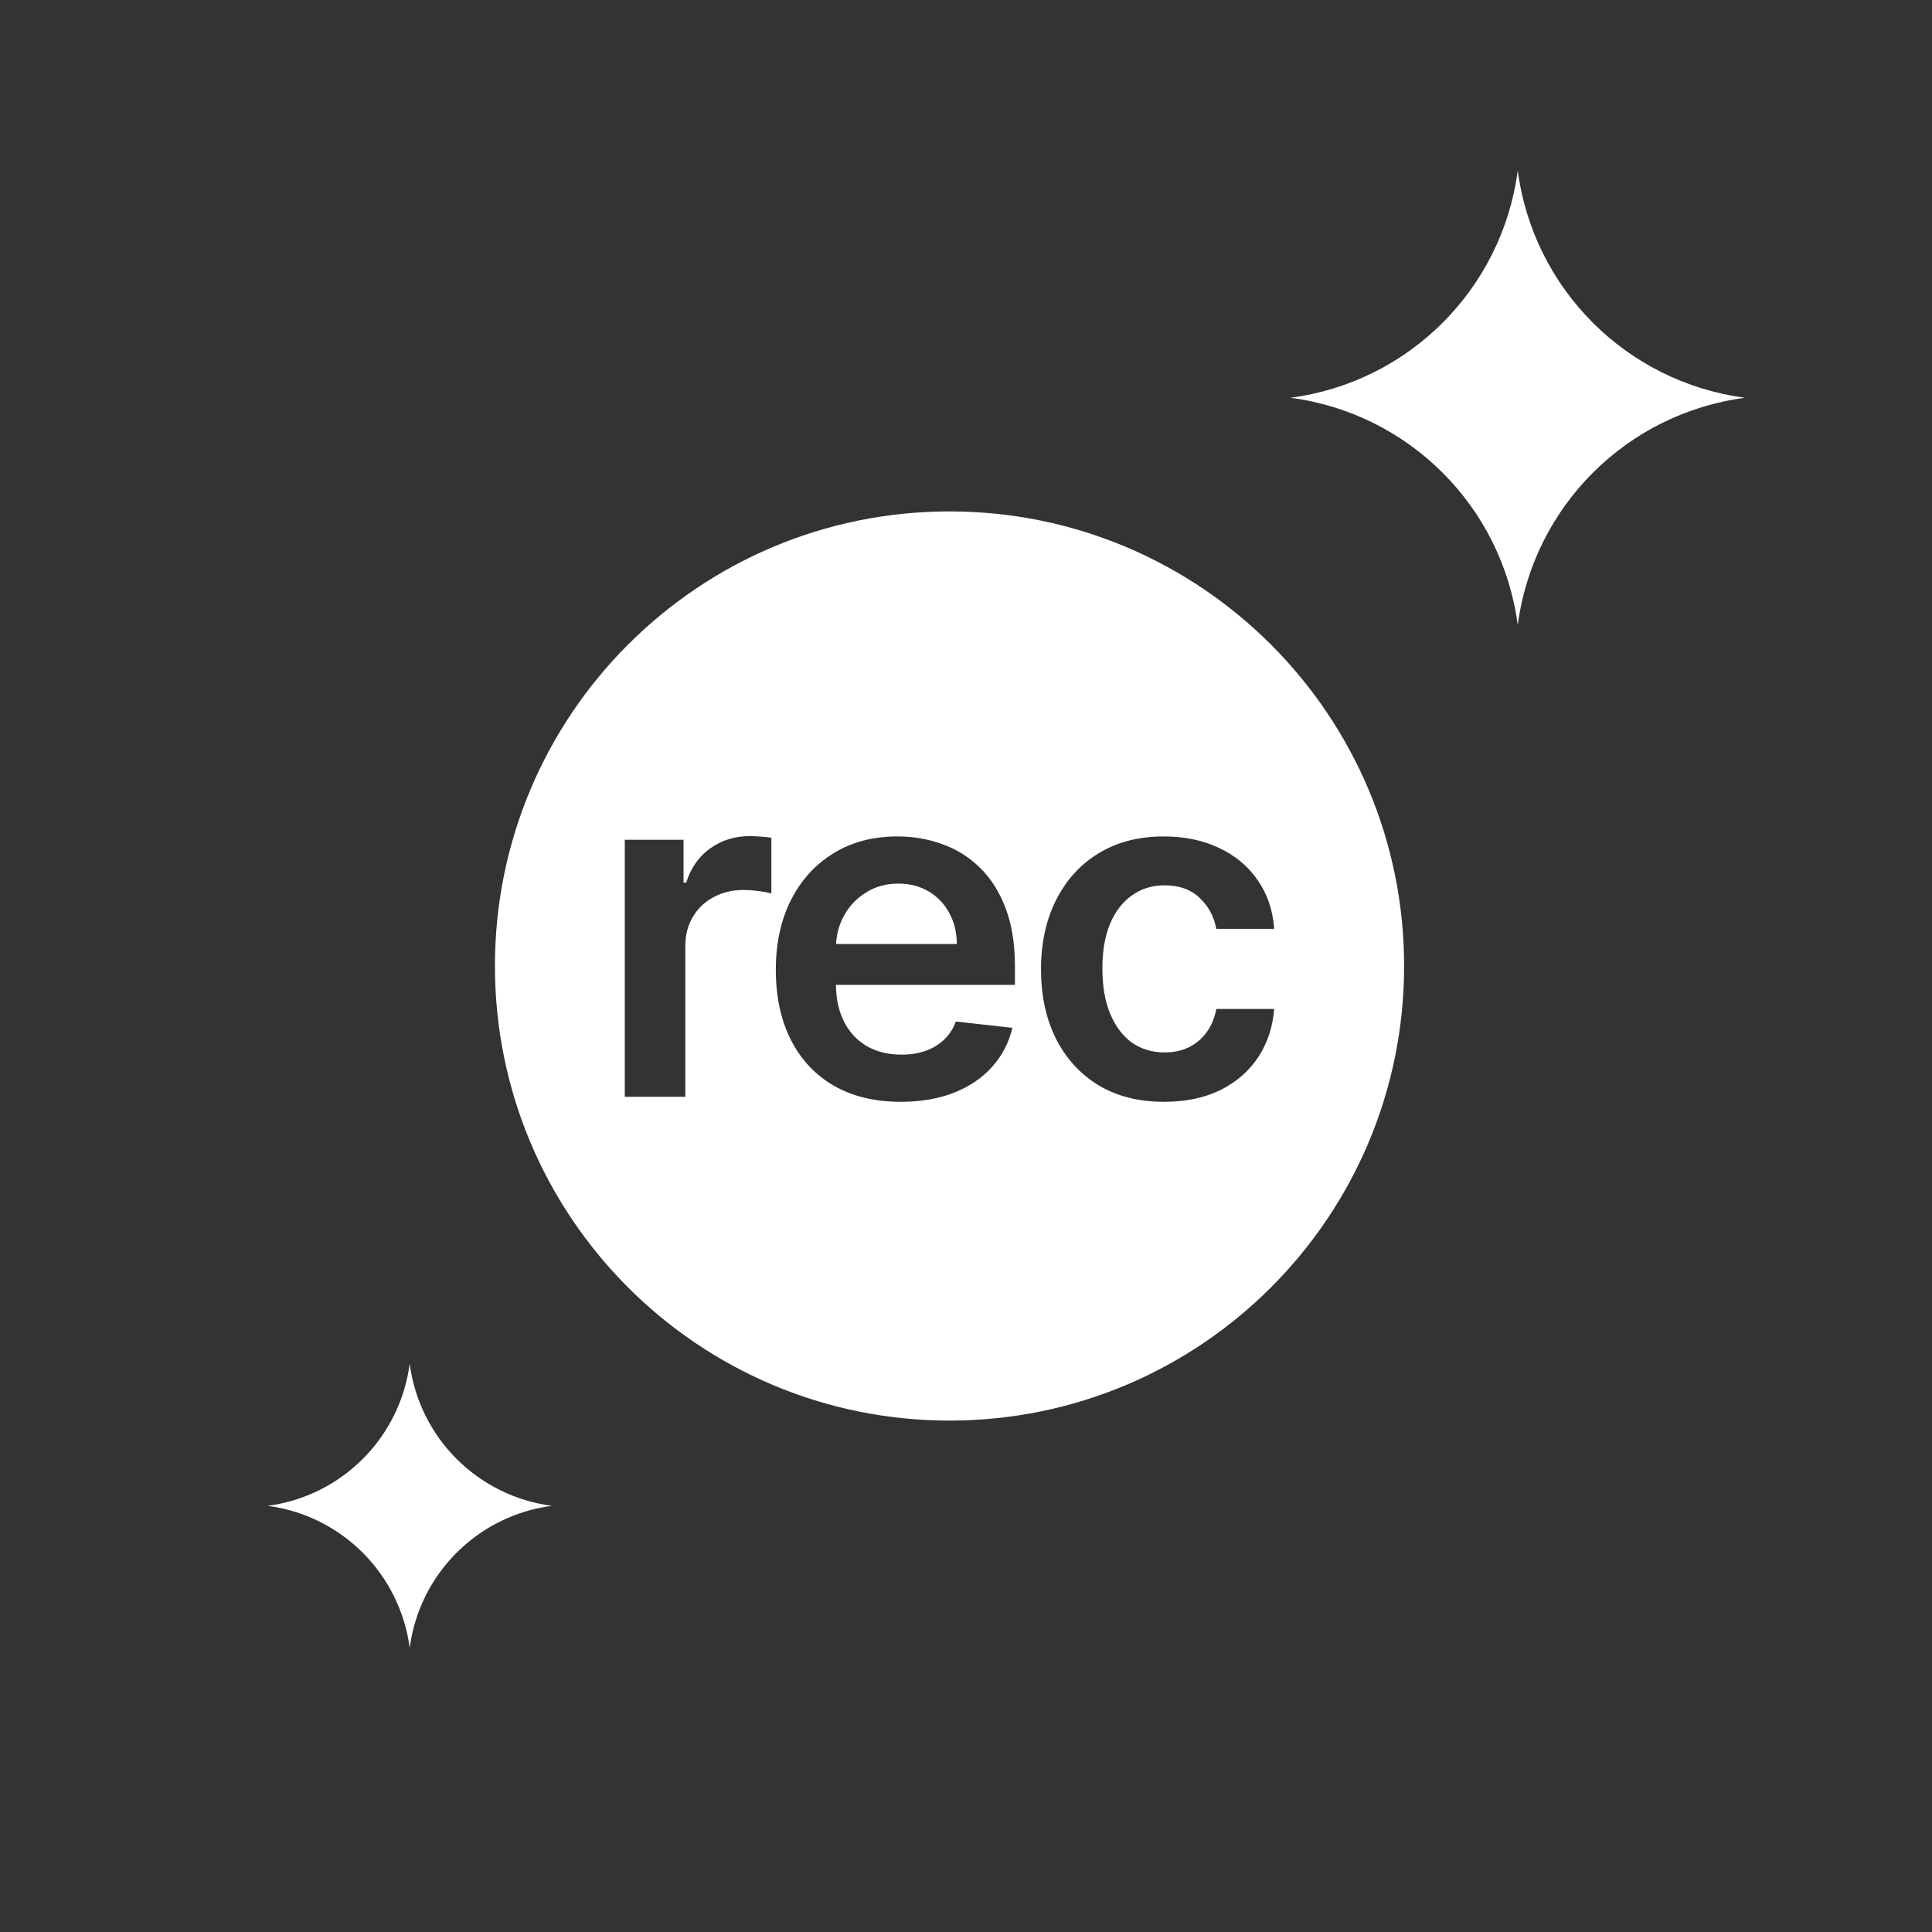 <svg width="34" height="34" viewBox="0 0 34 34" fill="none" xmlns="http://www.w3.org/2000/svg">
<rect x="0" y="0" width="34" height="34" fill="#333333" stroke="none"/>
<path fill-rule="evenodd" clip-rule="evenodd" d="M16.71 9C12.291 9 8.71 12.582 8.71 17C8.71 21.418 12.291 25 16.71 25C21.128 25 24.71 21.418 24.71 17C24.71 12.582 21.128 9 16.71 9ZM19.323 19.093C19.647 19.291 20.035 19.39 20.486 19.39C20.865 19.39 21.195 19.321 21.476 19.184C21.756 19.044 21.978 18.852 22.141 18.607C22.304 18.359 22.398 18.076 22.424 17.756H21.405C21.374 17.919 21.316 18.057 21.231 18.171C21.147 18.285 21.042 18.372 20.916 18.433C20.793 18.492 20.652 18.521 20.495 18.521C20.273 18.521 20.08 18.462 19.915 18.345C19.752 18.225 19.626 18.055 19.535 17.835C19.445 17.613 19.4 17.349 19.4 17.04C19.4 16.736 19.445 16.475 19.535 16.257C19.628 16.039 19.756 15.872 19.921 15.757C20.086 15.639 20.277 15.58 20.495 15.58C20.753 15.58 20.958 15.654 21.111 15.801C21.266 15.946 21.364 16.128 21.405 16.346H22.424C22.4 16.02 22.304 15.735 22.135 15.492C21.966 15.246 21.74 15.057 21.455 14.923C21.172 14.788 20.848 14.72 20.481 14.72C20.039 14.72 19.656 14.819 19.332 15.018C19.01 15.214 18.761 15.489 18.584 15.842C18.408 16.193 18.32 16.599 18.32 17.058C18.32 17.515 18.406 17.92 18.579 18.271C18.753 18.62 19.002 18.894 19.323 19.093ZM15.85 19.39C15.396 19.39 15.005 19.296 14.675 19.107C14.347 18.917 14.095 18.648 13.918 18.3C13.742 17.951 13.653 17.54 13.653 17.067C13.653 16.602 13.742 16.193 13.918 15.842C14.097 15.489 14.346 15.214 14.666 15.018C14.986 14.819 15.362 14.72 15.794 14.72C16.073 14.72 16.336 14.765 16.583 14.856C16.832 14.944 17.052 15.081 17.243 15.268C17.435 15.454 17.586 15.692 17.696 15.98C17.806 16.267 17.861 16.608 17.861 17.005V17.332H14.711C14.714 17.584 14.762 17.8 14.855 17.983C14.951 18.169 15.085 18.312 15.258 18.412C15.431 18.511 15.633 18.56 15.865 18.56C16.02 18.56 16.16 18.538 16.286 18.495C16.411 18.45 16.52 18.384 16.613 18.298C16.705 18.211 16.774 18.104 16.822 17.977L17.817 18.088C17.754 18.352 17.634 18.581 17.457 18.777C17.283 18.972 17.059 19.123 16.786 19.231C16.513 19.337 16.201 19.39 15.85 19.39ZM14.849 16.122C14.768 16.272 14.723 16.436 14.713 16.613H16.839C16.837 16.409 16.793 16.228 16.707 16.069C16.62 15.908 16.5 15.781 16.345 15.689C16.192 15.597 16.013 15.55 15.809 15.55C15.591 15.55 15.399 15.604 15.235 15.71C15.07 15.813 14.941 15.951 14.849 16.122ZM10.995 14.779V19.302H12.061V16.643C12.061 16.451 12.105 16.281 12.194 16.134C12.282 15.986 12.403 15.871 12.556 15.789C12.711 15.705 12.886 15.662 13.08 15.662C13.17 15.662 13.264 15.669 13.36 15.683C13.458 15.695 13.53 15.709 13.575 15.724V14.744C13.526 14.734 13.464 14.727 13.389 14.723C13.317 14.717 13.251 14.714 13.192 14.714C12.933 14.714 12.702 14.786 12.5 14.929C12.3 15.071 12.158 15.272 12.076 15.533H12.029V14.779H10.995Z" fill="white"/>
<path d="M26.71 3V3C26.984 5.085 28.625 6.726 30.71 7V7V7C28.625 7.274 26.984 8.915 26.71 11V11V11C26.436 8.915 24.795 7.274 22.71 7V7V7C24.795 6.726 26.436 5.085 26.71 3V3Z" fill="white"/>
<path d="M7.21 24V24C7.381 25.303 8.407 26.329 9.71 26.5V26.5V26.5C8.407 26.671 7.381 27.697 7.21 29V29V29C7.038 27.697 6.013 26.671 4.71 26.5V26.5V26.5C6.013 26.329 7.038 25.303 7.21 24V24Z" fill="white"/>
</svg>
